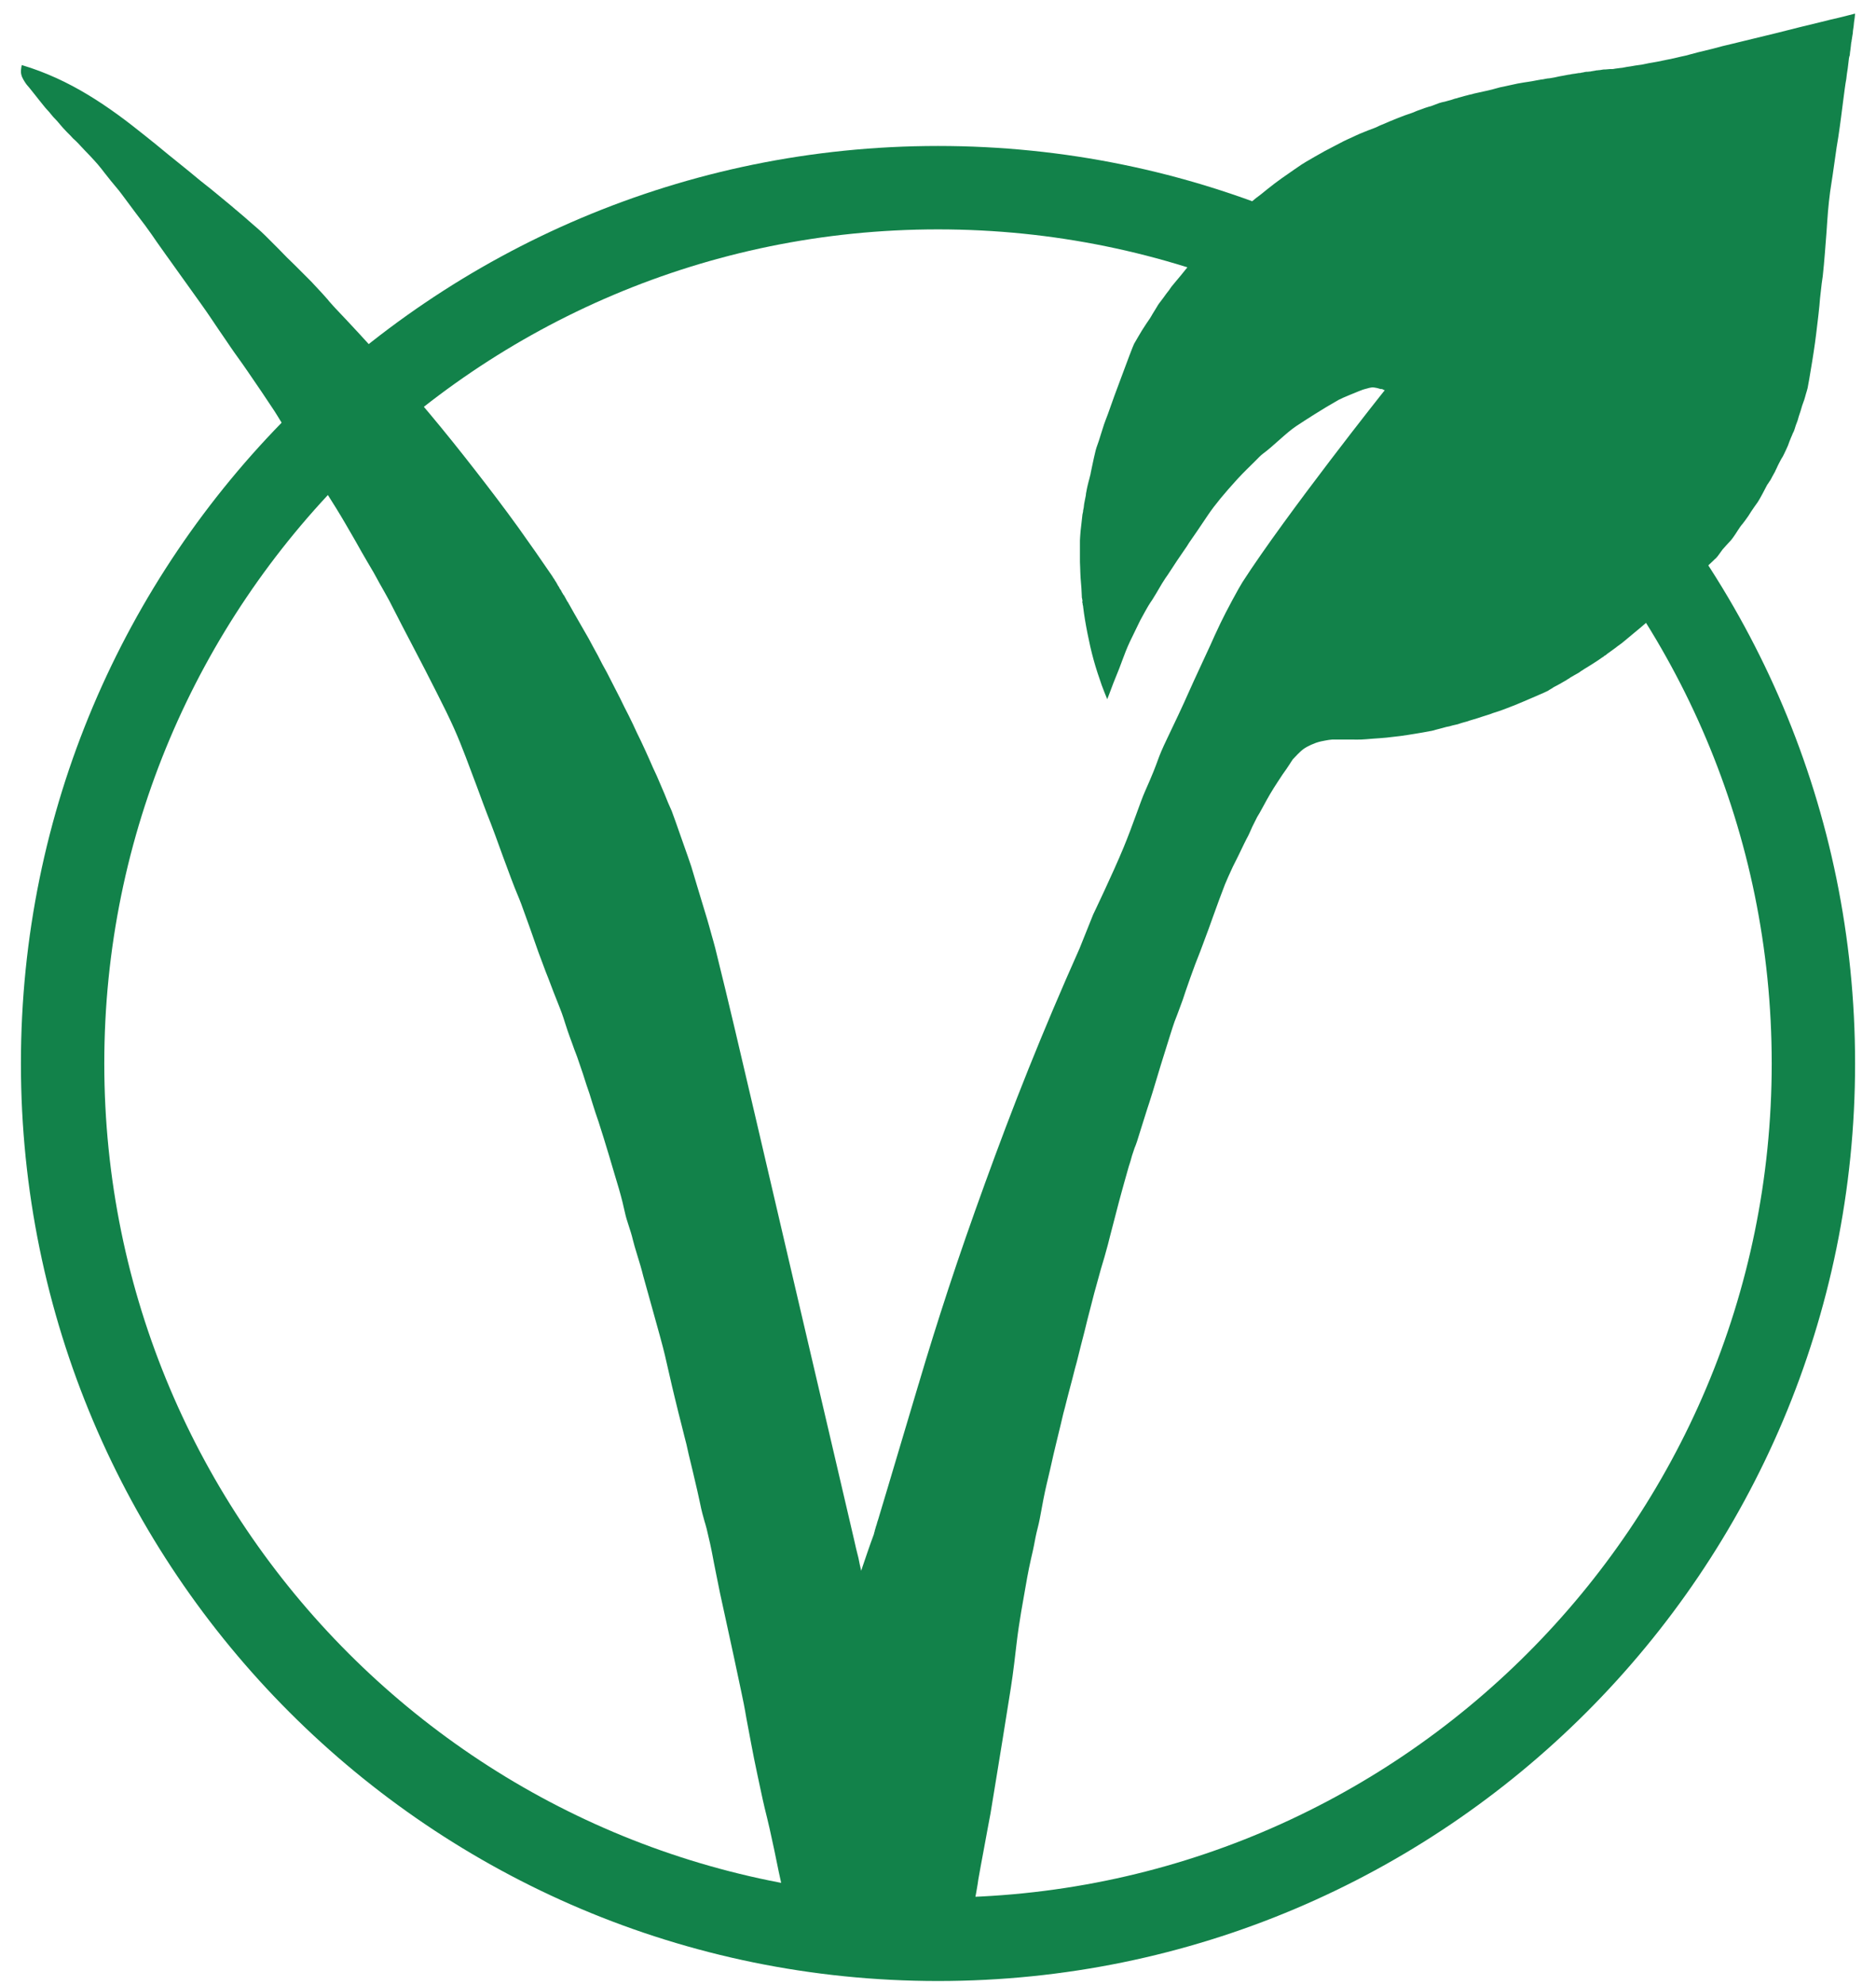 <?xml version="1.0" encoding="UTF-8" standalone="no"?>
<!DOCTYPE svg PUBLIC "-//W3C//DTD SVG 1.1//EN" "http://www.w3.org/Graphics/SVG/1.1/DTD/svg11.dtd">
<!-- Created with Vectornator (http://vectornator.io/) -->
<svg height="100%" stroke-miterlimit="10" style="fill-rule:nonzero;clip-rule:evenodd;stroke-linecap:round;stroke-linejoin:round;" version="1.1" viewBox="0 0 450.034 475.982" width="100%" xml:space="preserve" xmlns="http://www.w3.org/2000/svg" xmlns:xlink="http://www.w3.org/1999/xlink">
<defs/>
<g id="vegan">
<path d="M15.017 255C15.017 139.02 109.037 45 225.017 45C340.997 45 435.017 139.02 435.017 255C435.017 370.98 340.997 465 225.017 465C109.037 465 15.017 370.98 15.017 255Z" fill="none" opacity="1" stroke="#12824a" stroke-linecap="butt" stroke-linejoin="round" stroke-width="20"/>
<path d="M445.017 3.26L443.053 3.764L441.04 4.267L439.074 4.721L437.06 5.224L431.671 6.534L426.282 7.894L420.893 9.203L415.504 10.513L413.186 11.067L410.921 11.671C409.69 11.979 408.36 12.279 407.193 12.578C406.026 12.877 405.025 13.151 404.372 13.333C404.108 13.407 403.705 13.477 403.214 13.585C402.723 13.693 402.128 13.859 401.501 13.988L399.537 14.391L397.573 14.794C396.862 14.943 396.186 15.03 395.558 15.146C394.931 15.263 394.38 15.41 393.845 15.499C393.312 15.588 392.817 15.632 392.384 15.7C391.953 15.769 391.548 15.848 391.226 15.902L390.219 16.053L389.162 16.254C389.007 16.28 388.894 16.272 388.658 16.305C388.421 16.338 388.051 16.38 387.5 16.456C387.291 16.485 387.101 16.544 386.895 16.556C386.689 16.569 386.495 16.55 386.291 16.556C386.087 16.563 385.888 16.596 385.686 16.607C385.483 16.618 385.284 16.633 385.082 16.657L384.73 16.657L384.376 16.708C384.281 16.718 384.169 16.745 384.075 16.758C383.98 16.771 383.88 16.788 383.773 16.808C383.711 16.82 383.646 16.8 383.57 16.808C383.496 16.817 383.403 16.851 383.319 16.859L383.067 16.859L382.815 16.909L382.563 16.96L382.261 17.01L381.96 17.06L381.657 17.111C381.59 17.125 381.527 17.153 381.456 17.161C381.384 17.169 381.287 17.155 381.203 17.161C381.12 17.167 381.055 17.203 380.951 17.211C380.849 17.22 380.73 17.196 380.599 17.211C380.466 17.227 380.325 17.242 380.196 17.262C380.068 17.282 379.92 17.339 379.793 17.362L379.441 17.413L379.038 17.514C378.943 17.531 378.838 17.501 378.735 17.514C378.635 17.526 378.538 17.553 378.435 17.564C378.329 17.575 378.236 17.602 378.132 17.614C378.026 17.627 377.931 17.647 377.829 17.665L377.426 17.715L377.074 17.765L376.62 17.866L376.217 17.916C375.865 17.967 375.522 18.048 375.159 18.118C374.798 18.188 374.423 18.241 374.052 18.319C373.681 18.398 373.278 18.495 372.894 18.571C372.509 18.647 372.134 18.711 371.734 18.773L371.182 18.823L370.627 18.924C370.462 18.947 370.291 18.999 370.124 19.025C369.955 19.05 369.809 19.042 369.62 19.075L368.563 19.276L367.505 19.478C367.167 19.537 366.873 19.575 366.547 19.629C366.222 19.683 365.856 19.733 365.541 19.78C365.182 19.834 364.67 19.915 364.08 20.032C363.489 20.149 362.83 20.304 362.216 20.435C361.602 20.566 361.033 20.692 360.604 20.787C360.175 20.882 359.884 20.929 359.849 20.938C359.199 21.118 358.654 21.275 358.186 21.392C357.719 21.509 357.36 21.608 356.978 21.694C356.595 21.779 356.216 21.86 355.818 21.946C355.422 22.031 354.972 22.131 354.46 22.248L354.006 22.349L353.553 22.449L353.05 22.601L352.545 22.701L351.992 22.852L351.387 23.003C351.169 23.06 350.92 23.139 350.683 23.205C350.443 23.271 350.183 23.329 349.926 23.407L349.474 23.558L349.02 23.658L348.567 23.809L348.113 23.96C347.862 24.034 347.608 24.094 347.358 24.162C347.108 24.229 346.895 24.299 346.652 24.363C346.41 24.428 346.179 24.45 345.948 24.514C345.716 24.579 345.457 24.648 345.243 24.716C344.958 24.806 344.685 24.931 344.437 25.018C344.188 25.106 343.99 25.193 343.782 25.27C343.574 25.346 343.389 25.414 343.227 25.471C343.066 25.529 342.939 25.542 342.824 25.572C342.455 25.67 342.182 25.775 342.018 25.824C341.856 25.873 341.795 25.893 341.717 25.925C341.64 25.956 341.582 25.978 341.466 26.025C341.35 26.073 341.189 26.132 340.911 26.227C340.542 26.352 340.267 26.446 340.054 26.529C339.841 26.612 339.692 26.669 339.551 26.731C339.412 26.792 339.248 26.871 339.098 26.932C338.947 26.993 338.787 27.051 338.544 27.134C338.072 27.292 337.52 27.468 336.932 27.688C336.344 27.906 335.742 28.148 335.119 28.392C334.496 28.637 333.831 28.911 333.255 29.149C332.68 29.385 332.192 29.61 331.745 29.804L331.24 30.004L330.788 30.205C330.642 30.272 330.533 30.344 330.385 30.407C330.237 30.471 330.087 30.548 329.931 30.608C329.308 30.853 328.678 31.069 328.067 31.314C327.458 31.558 326.824 31.807 326.205 32.069C325.583 32.333 324.992 32.627 324.341 32.926C323.688 33.225 322.982 33.53 322.276 33.883C321.553 34.244 320.824 34.644 320.059 35.041C319.295 35.439 318.515 35.832 317.743 36.251C316.97 36.668 316.173 37.134 315.426 37.56C314.678 37.984 313.946 38.403 313.26 38.818C312.874 39.053 312.537 39.257 312.202 39.473C311.868 39.69 311.558 39.915 311.245 40.128L310.289 40.783L309.281 41.488C308.642 41.93 308.052 42.326 307.468 42.747C306.883 43.169 306.303 43.592 305.755 44.007C305.208 44.42 304.673 44.846 304.143 45.265C303.615 45.684 303.11 46.091 302.582 46.524C302.318 46.742 302.114 46.888 301.927 47.029C301.741 47.168 301.549 47.31 301.324 47.481C301.098 47.654 300.847 47.874 300.466 48.187C300.088 48.498 299.604 48.884 298.956 49.445C298.163 50.225 297.348 50.998 296.538 51.763C295.73 52.527 294.933 53.294 294.071 54.13C293.208 54.967 292.305 55.859 291.351 56.85C290.396 57.84 289.364 58.942 288.278 60.174C287.659 60.875 287.143 61.484 286.617 62.087C286.089 62.691 285.542 63.27 285.005 63.9C284.468 64.532 283.94 65.233 283.292 66.016C282.645 66.801 281.884 67.674 281.025 68.737C280.853 68.95 280.688 69.254 280.471 69.541C280.256 69.83 279.998 70.132 279.767 70.447C279.536 70.764 279.332 71.058 279.112 71.356C278.892 71.651 278.69 71.929 278.507 72.16C278.28 72.449 278.019 72.787 277.803 73.117C277.585 73.448 277.41 73.77 277.197 74.126C276.984 74.48 276.759 74.823 276.543 75.184C276.328 75.543 276.115 75.946 275.888 76.291C275.599 76.732 275.258 77.195 274.931 77.7C274.605 78.207 274.262 78.725 273.924 79.261C273.588 79.8 273.29 80.339 272.966 80.874C272.644 81.409 272.343 81.937 272.06 82.435C271.965 82.62 271.518 83.707 270.953 85.205C270.388 86.705 269.666 88.628 268.938 90.594L267.326 94.925L265.764 99.308C265.462 100.121 265.129 100.936 264.858 101.726C264.587 102.516 264.374 103.264 264.152 103.942C263.932 104.62 263.751 105.23 263.6 105.704C263.447 106.179 263.313 106.531 263.246 106.712C263.119 107.064 262.975 107.467 262.843 107.971C262.713 108.476 262.575 109.083 262.44 109.683C262.306 110.285 262.172 110.905 262.039 111.547C261.903 112.189 261.771 112.834 261.636 113.46L261.636 113.511L261.636 113.562L261.584 113.763L261.533 113.965C261.468 114.277 261.398 114.509 261.333 114.771C261.268 115.032 261.197 115.276 261.13 115.526C261.065 115.775 260.997 116.056 260.93 116.332C260.863 116.609 260.798 116.896 260.727 117.239C260.692 117.415 260.659 117.619 260.627 117.793C260.597 117.966 260.555 118.124 260.527 118.297C260.499 118.467 260.507 118.627 260.476 118.8C260.446 118.972 260.411 119.126 260.375 119.303C260.326 119.513 260.272 119.794 260.224 120.058C260.178 120.324 260.117 120.579 260.073 120.864C260.03 121.15 260.015 121.451 259.972 121.722C259.93 121.993 259.863 122.253 259.821 122.477C259.812 122.545 259.837 122.605 259.821 122.677C259.807 122.749 259.788 122.806 259.772 122.88C259.756 122.952 259.735 123.061 259.721 123.131C259.708 123.202 259.678 123.267 259.671 123.332C259.576 124.187 259.492 124.927 259.418 125.599C259.346 126.273 259.267 126.854 259.217 127.362C259.168 127.871 259.142 128.311 259.117 128.672C259.091 129.031 259.066 129.349 259.066 129.578L259.066 130.233L259.066 130.939L259.066 131.593L259.066 132.297L259.066 132.6L259.066 132.903L259.066 133.255L259.066 133.558L259.066 133.607L259.066 133.658L259.066 133.709L259.066 133.758C259.04 134.392 259.087 135.168 259.117 135.974C259.147 136.782 259.161 137.636 259.217 138.493C259.272 139.352 259.367 140.223 259.418 141.011C259.471 141.8 259.502 142.481 259.52 143.076L259.52 143.278L259.569 143.429C259.587 143.523 259.603 143.623 259.62 143.73C259.638 143.838 259.657 143.935 259.671 144.033L259.671 144.133L259.671 144.234L259.62 144.285L259.62 144.385L259.671 144.536L259.721 144.739L259.721 144.94L259.772 145.142L259.772 145.191L259.821 145.242L259.821 145.343L259.821 145.394C260.078 147.587 260.458 149.757 260.879 151.89C261.301 154.025 261.768 156.108 262.34 158.185C262.913 160.264 263.593 162.309 264.304 164.331C264.7 165.456 265.18 166.547 265.613 167.654C266.229 166.148 266.968 164.004 267.577 162.568C269.006 159.204 269.585 157.029 271.002 153.956C271.161 153.613 273.38 149.026 273.521 148.768C275.576 144.989 275.668 144.917 276.442 143.781C277.468 142.138 277.194 142.546 278.759 139.902C278.797 139.839 278.938 139.593 279.565 138.644C279.938 138.081 280.117 137.912 280.825 136.78C281.557 135.61 282.77 133.811 284.753 130.939C285.026 130.541 284.982 130.529 285.256 130.133C285.906 129.191 286.559 128.253 287.17 127.362C288.129 125.963 289.019 124.622 289.891 123.332C291.39 121.111 293.784 118.214 296.841 114.872C298.293 113.282 299.805 111.86 301.021 110.641C301.866 109.794 302.446 109.166 302.985 108.777C305.328 107.085 308.577 103.747 310.944 102.179C312.947 100.853 317.271 98.044 321.117 95.883C321.469 95.686 322.755 95.11 323.838 94.674C325.506 94.001 326.942 93.373 327.514 93.264C328.046 93.164 328.885 92.784 329.63 92.912C330.281 93.025 330.401 93.021 331.14 93.264C331.307 93.319 331.413 93.289 331.442 93.264C331.494 93.22 332.168 93.635 332.198 93.567C332.271 93.4 308.429 123.49 298.064 139.572C297.226 140.874 294.13 146.582 292.793 149.394C291.823 151.436 290.862 153.504 290.301 154.808C290.065 155.357 286.224 163.548 285.151 166.009C283.813 169.074 281.472 173.995 280.144 176.755C277.057 183.169 278.563 181.018 274.668 189.776C273.533 192.331 271.836 197.643 269.52 203.25C266.926 209.526 262.239 219.28 262.239 219.28L258.966 227.44C254.592 237.234 250.509 246.886 246.727 256.298C242.944 265.713 239.498 274.893 236.3 283.698C233.102 292.505 230.156 300.958 227.537 308.931C224.918 316.904 222.583 324.381 220.536 331.294L220.485 331.496L220.436 331.648L220.385 331.797L220.335 331.949L217.917 340.059L215.499 348.167L213.082 356.275L210.664 364.334L210.463 364.938L210.312 365.492L210.11 366.098L209.958 366.651L209.858 366.953L209.809 367.256L209.707 367.508L209.657 367.81L208.851 370.026L208.096 372.191L207.339 374.407L206.584 376.624C206.584 376.624 206.584 376.624 206.584 376.624L206.232 375.063L205.93 373.551L205.375 371.336L204.872 369.12C204.736 368.521 202.932 360.79 200.289 349.476C197.645 338.163 194.162 323.27 190.669 308.328C187.175 293.385 183.687 278.362 180.999 266.876C178.312 255.39 176.439 247.421 176.214 246.478C175.598 243.896 174.859 240.74 174.047 237.412C173.238 234.084 172.388 230.601 171.58 227.339C171.337 226.355 170.997 225.234 170.673 224.066C170.349 222.895 170.024 221.679 169.667 220.489C168.866 217.828 168.039 215.102 167.349 212.833C166.661 210.563 166.117 208.733 165.839 207.796C165.624 207.078 164.566 204.111 163.522 201.149C162.477 198.187 161.444 195.202 161.155 194.499C160.865 193.799 160.541 193.139 160.247 192.435C159.955 191.733 159.689 191.022 159.392 190.319C159.094 189.617 158.786 188.904 158.485 188.204C158.183 187.503 157.885 186.785 157.579 186.088C157.271 185.391 156.933 184.717 156.621 184.024C156.31 183.33 156.03 182.651 155.715 181.959C155.4 181.268 155.078 180.536 154.758 179.844C154.439 179.152 154.126 178.471 153.8 177.778C153.476 177.086 153.123 176.403 152.793 175.713C152.464 175.023 152.17 174.337 151.836 173.649C151.503 172.961 151.167 172.271 150.829 171.584C150.491 170.896 150.113 170.206 149.772 169.518C149.43 168.832 149.112 168.143 148.765 167.453C148.418 166.764 148.057 166.079 147.707 165.389C147.355 164.699 147.005 164.011 146.649 163.323C146.294 162.636 145.949 161.941 145.592 161.258C145.232 160.575 144.844 159.924 144.483 159.243C144.124 158.564 143.789 157.858 143.425 157.179C143.062 156.499 142.686 155.843 142.318 155.163C141.95 154.486 141.584 153.776 141.209 153.099C140.834 152.421 140.433 151.761 140.051 151.084C139.669 150.408 139.28 149.744 138.893 149.07L137.735 147.055L136.575 144.991L136.425 144.739L136.274 144.436L136.072 144.184L135.92 143.882L135.771 143.63L135.619 143.327L135.468 143.076L135.317 142.775L135.266 142.724L135.216 142.673L135.165 142.623L135.116 142.572L135.116 142.523L135.065 142.472L135.065 142.421L135.014 142.372L134.965 142.27L134.914 142.169L134.863 142.12L134.813 142.018L134.762 141.969L134.713 141.867L134.713 141.766L134.662 141.717L134.611 141.615L134.562 141.566L134.511 141.465L134.46 141.363L134.41 141.314L134.31 141.212L134.259 141.112L134.208 141.011L134.208 140.96L134.159 140.911L134.159 140.86L134.108 140.811L134.108 140.76L134.058 140.708L134.058 140.659L134.058 140.659C134.03 140.659 134.058 140.659 134.058 140.659C134.058 140.659 134.007 140.659 134.007 140.659L133.956 140.557L133.907 140.508L133.856 140.408L133.805 140.305L133.756 140.256L133.704 140.156L133.704 140.105L133.655 140.004L133.604 139.953L133.553 139.853L133.504 139.802L133.504 139.753L133.453 139.702L133.453 139.651L133.404 139.601L133.352 139.499L133.301 139.45L133.252 139.399L133.252 139.35L133.201 139.299L133.201 139.248L133.15 139.198L133.101 139.147L133.05 139.098L133.05 139.047L133.05 138.996L133.05 138.996C133.023 138.996 133.05 138.996 133.05 138.996L133 138.996L133 138.947L133 138.896L132.949 138.845L132.898 138.795L132.898 138.745L132.898 138.744C132.871 138.744 132.898 138.744 132.898 138.744C132.898 138.744 132.849 138.744 132.849 138.744L132.749 138.593L132.698 138.493L132.597 138.341L132.546 138.241C131.886 137.261 131.202 136.296 130.531 135.319C129.861 134.344 129.197 133.371 128.518 132.398C127.837 131.426 127.141 130.446 126.452 129.478C125.763 128.508 125.084 127.523 124.387 126.556C120.98 121.825 117.461 117.216 113.911 112.656C110.36 108.094 106.762 103.602 103.082 99.208C99.404 94.813 95.641 90.494 91.85 86.263C88.061 82.032 84.252 77.892 80.368 73.823L79.913 73.32L79.461 72.815L79.007 72.311L78.604 71.808C78.203 71.354 77.768 70.861 77.346 70.398C76.923 69.935 76.492 69.472 76.036 68.988C75.579 68.503 75.132 67.996 74.625 67.477C74.12 66.957 73.581 66.429 73.014 65.864C72.212 65.067 71.485 64.338 70.799 63.649C70.11 62.959 69.433 62.341 68.783 61.684L66.668 59.52L64.552 57.404C63.919 56.767 63.294 56.146 62.639 55.54C61.983 54.933 61.294 54.363 60.624 53.777C59.953 53.192 59.288 52.587 58.609 52.015C57.931 51.443 57.275 50.869 56.595 50.303L56.393 50.151L56.242 50L56.041 49.848L55.889 49.697C55.025 48.984 54.138 48.24 53.271 47.532C52.401 46.825 51.576 46.123 50.701 45.417L48.033 43.301L45.413 41.135L42.794 39.019L40.175 36.905C39.316 36.201 38.459 35.481 37.606 34.79C36.754 34.096 35.889 33.405 35.038 32.724C32.772 30.911 30.547 29.16 28.238 27.486C25.93 25.813 23.57 24.22 21.137 22.752C18.704 21.283 16.17 19.922 13.531 18.722C10.893 17.523 8.145 16.466 5.221 15.6C5.145 15.909 5.101 16.236 5.07 16.506C5.039 16.776 5.008 17.026 5.019 17.262C5.031 17.498 5.071 17.709 5.12 17.916C5.17 18.124 5.237 18.336 5.322 18.521C5.505 18.921 5.687 19.229 5.876 19.528C6.064 19.828 6.235 20.089 6.43 20.334C6.624 20.579 6.832 20.803 7.034 21.039C7.236 21.275 7.429 21.522 7.639 21.795C7.885 22.114 8.186 22.473 8.444 22.802C8.703 23.131 8.932 23.424 9.2 23.759C9.468 24.094 9.731 24.428 10.006 24.766C10.281 25.104 10.583 25.487 10.862 25.824C11.167 26.193 11.504 26.519 11.819 26.882C12.134 27.245 12.412 27.637 12.726 27.989C13.039 28.343 13.381 28.656 13.683 28.998C13.984 29.337 14.261 29.68 14.539 30.004C14.713 30.209 14.928 30.474 15.194 30.759C15.458 31.046 15.758 31.363 16.05 31.666C16.341 31.97 16.652 32.262 16.906 32.523C17.16 32.782 17.358 33.026 17.51 33.178L18.165 33.781L18.77 34.387C18.993 34.612 19.231 34.89 19.474 35.142C19.718 35.394 19.961 35.663 20.23 35.948C20.746 36.492 21.138 36.888 21.439 37.206C21.74 37.525 21.947 37.747 22.144 37.961C22.341 38.178 22.544 38.382 22.748 38.618C22.952 38.854 23.182 39.095 23.504 39.473C23.899 39.938 24.187 40.307 24.41 40.582C24.634 40.856 24.784 41.066 24.914 41.237C25.044 41.406 25.152 41.539 25.267 41.689C25.381 41.839 25.493 41.978 25.67 42.192L26.627 43.401L27.634 44.611C27.975 45.029 28.309 45.415 28.591 45.769C28.873 46.123 29.089 46.413 29.245 46.626C29.471 46.93 29.953 47.59 30.555 48.388C31.157 49.185 31.866 50.155 32.62 51.158C33.374 52.161 34.156 53.155 34.836 54.079C35.517 55.003 36.115 55.838 36.498 56.396C36.868 56.936 37.239 57.483 37.606 58.008C37.974 58.532 38.344 59.05 38.714 59.569L39.822 61.13L40.981 62.742C41.484 63.455 42.176 64.425 42.996 65.563C43.815 66.7 44.739 68.001 45.665 69.289C46.591 70.579 47.512 71.852 48.334 73.017C49.157 74.182 49.89 75.222 50.4 75.988C52.007 78.404 53.151 80.057 54.026 81.328C54.9 82.597 55.483 83.501 56.09 84.35C56.699 85.198 57.296 86.016 58.105 87.169C58.915 88.324 59.953 89.822 61.43 92.006C61.856 92.636 62.345 93.335 62.84 94.07C63.334 94.806 63.839 95.564 64.352 96.337C64.864 97.11 65.379 97.859 65.862 98.602C66.344 99.347 66.77 100.07 67.171 100.718C67.755 101.659 68.285 102.476 68.783 103.187C69.281 103.896 69.779 104.514 70.244 105.151C70.707 105.788 71.175 106.445 71.654 107.165C72.133 107.886 72.618 108.671 73.166 109.634C73.917 110.957 74.737 112.325 75.582 113.714C76.427 115.1 77.296 116.526 78.152 117.894C79.005 119.259 79.838 120.562 80.619 121.822C81.401 123.082 82.106 124.279 82.735 125.347C83.147 126.049 83.569 126.775 83.993 127.514C84.417 128.251 84.859 129.001 85.303 129.779C85.746 130.559 86.193 131.373 86.663 132.197C87.133 133.021 87.619 133.843 88.124 134.716C88.613 135.56 89.139 136.423 89.634 137.284C90.13 138.146 90.581 139.033 91.046 139.853C91.508 140.673 91.957 141.448 92.355 142.169C92.751 142.891 93.119 143.519 93.413 144.084L96.384 149.876L99.406 155.668C100.294 157.381 101.153 159.014 102.024 160.704C102.896 162.395 103.762 164.115 104.694 165.942C106.442 169.368 107.811 172.167 108.925 174.655C110.038 177.144 110.898 179.355 111.745 181.556C112.591 183.756 113.415 185.944 114.364 188.507C115.312 191.067 116.37 194.001 117.789 197.572C117.945 197.963 118.334 198.993 118.847 200.394C119.359 201.793 119.996 203.569 120.659 205.38C121.325 207.191 122.011 209.044 122.624 210.667C123.238 212.291 123.778 213.657 124.135 214.495C124.396 215.104 124.709 215.876 125.042 216.762C125.374 217.647 125.733 218.661 126.1 219.683C126.466 220.704 126.849 221.735 127.208 222.756C127.567 223.775 127.904 224.747 128.215 225.627C128.551 226.574 128.863 227.491 129.172 228.346C129.48 229.201 129.797 229.999 130.079 230.764C130.36 231.528 130.628 232.25 130.885 232.929C131.14 233.608 131.409 234.246 131.64 234.844C132.024 235.84 132.379 236.835 132.749 237.764C133.117 238.695 133.47 239.575 133.805 240.434C134.141 241.293 134.477 242.116 134.762 242.901C135.049 243.688 135.299 244.461 135.517 245.168C135.73 245.853 135.92 246.439 136.123 247.032C136.323 247.625 136.536 248.218 136.726 248.744C136.918 249.271 137.101 249.772 137.281 250.255C137.46 250.739 137.615 251.201 137.784 251.666C137.994 252.24 138.229 252.78 138.439 253.379C138.65 253.975 138.863 254.618 139.094 255.292C139.326 255.966 139.578 256.701 139.85 257.507C140.121 258.314 140.375 259.187 140.706 260.177C140.922 260.827 141.176 261.511 141.412 262.242C141.647 262.972 141.873 263.745 142.116 264.509L142.821 266.725L143.576 268.94C143.988 270.209 144.409 271.561 144.836 272.92C145.262 274.279 145.672 275.669 146.095 277.051C146.517 278.432 146.906 279.793 147.304 281.13C147.702 282.466 148.11 283.784 148.462 285.008C148.802 286.19 149.075 287.209 149.319 288.181C149.562 289.152 149.77 290.089 149.974 291.002C150.176 291.914 150.486 292.868 150.829 293.922C151.173 294.978 151.549 296.103 151.836 297.347C152.037 298.215 152.438 299.529 152.894 301.024C153.351 302.52 153.89 304.229 154.305 305.96C154.407 306.39 155.458 310.132 156.621 314.271C157.785 318.409 159.036 322.929 159.492 324.898C160.099 327.519 160.696 330.174 161.205 332.352C161.713 334.53 162.139 336.213 162.313 336.935C162.398 337.288 162.558 337.98 162.766 338.798C162.975 339.619 163.221 340.585 163.471 341.569C163.721 342.553 163.966 343.543 164.177 344.39C164.387 345.237 164.593 345.946 164.681 346.354C164.747 346.671 164.915 347.477 165.184 348.621C165.453 349.763 165.825 351.247 166.191 352.801C166.558 354.355 166.939 355.981 167.299 357.535C167.658 359.088 167.956 360.577 168.206 361.715C168.413 362.661 168.591 363.238 168.709 363.68C168.829 364.121 168.892 364.387 169.012 364.788C169.13 365.19 169.308 365.725 169.515 366.55C169.723 367.376 169.987 368.514 170.371 370.227C170.643 371.439 170.788 372.268 170.925 372.948C171.064 373.625 171.156 374.162 171.279 374.81C171.4 375.459 171.559 376.204 171.782 377.328C172.004 378.455 172.298 379.956 172.738 382.063C173.072 383.654 173.607 386.021 174.199 388.761C174.792 391.503 175.475 394.613 176.113 397.575C176.752 400.539 177.353 403.376 177.826 405.635C178.299 407.893 178.636 409.544 178.732 410.168C178.877 411.101 179.199 412.807 179.588 414.852C179.978 416.895 180.408 419.278 180.897 421.702C181.386 424.125 181.918 426.58 182.358 428.652C182.8 430.723 183.173 432.448 183.416 433.437C183.833 435.123 184.241 436.78 184.625 438.473C185.009 440.168 185.369 441.862 185.734 443.561C186.098 445.257 186.432 446.998 186.791 448.698C187.149 450.397 187.534 452.085 187.898 453.785C188.046 454.476 188.159 455.154 188.302 455.849C188.444 456.544 188.61 457.271 188.756 457.965C188.9 458.66 189.051 459.339 189.208 460.029C189.365 460.721 189.535 461.409 189.711 462.095C189.829 462.549 189.949 463.129 190.065 463.657C190.181 464.185 190.266 464.646 190.317 464.815C190.512 465.461 190.667 465.941 190.82 466.326C190.973 466.71 191.162 467.025 191.424 467.433C191.577 467.671 191.716 467.907 191.878 468.139C192.04 468.372 192.207 468.572 192.381 468.794C192.555 469.016 192.744 469.243 192.936 469.449C193.127 469.653 193.325 469.871 193.539 470.052C193.803 470.276 194.066 470.452 194.345 470.658C194.625 470.862 194.909 471.078 195.202 471.262C195.496 471.446 195.799 471.64 196.109 471.816C196.419 471.992 196.758 472.147 197.065 472.219C197.373 472.291 197.436 472.312 197.468 472.319C197.499 472.328 197.476 472.295 197.619 472.319C197.989 472.383 198.518 472.465 199.03 472.522C199.541 472.576 200.064 472.61 200.49 472.622C201.936 472.659 203.624 472.721 205.627 472.722C207.63 472.724 209.946 472.661 212.477 472.622C214.008 472.597 215.39 472.61 216.608 472.571C217.826 472.532 218.864 472.585 219.73 472.545C220.596 472.506 221.272 472.347 221.745 472.319C222.219 472.291 223.558 472.119 223.558 472.119C223.558 472.119 224.463 471.967 224.767 471.916C225.07 471.865 225.379 471.818 225.673 471.765C225.967 471.712 226.212 471.656 226.428 471.614C226.645 471.573 227.168 471.459 227.286 471.413C227.403 471.367 227.483 471.318 227.587 471.262C227.692 471.207 228.106 470.924 228.192 470.858C228.306 470.772 228.435 470.644 228.595 470.455C228.755 470.269 228.933 470.022 229.098 469.801C229.264 469.579 229.422 469.387 229.552 469.197C229.681 469.007 229.878 468.65 229.904 468.592C229.931 468.535 230.126 468.095 230.156 468.039C230.281 467.803 230.415 467.518 230.559 467.182C230.703 466.846 230.864 466.504 231.011 466.124C231.161 465.744 231.71 464.257 231.818 463.959C231.978 463.517 232.119 462.998 232.272 462.498C232.425 461.999 232.55 461.541 232.675 461.087C232.8 460.635 233.12 459.415 233.127 459.374C233.266 458.598 233.421 457.82 233.581 457.058C233.739 456.298 234.653 451.3 234.688 450.662L235.294 447.287C235.294 447.287 235.95 443.705 236.1 442.955C236.247 442.207 236.955 438.323 236.955 438.323L237.61 434.847L239.071 425.933L240.531 416.967C241.253 412.527 241.945 408.079 242.495 404.677C243.046 401.277 243.669 395.796 243.861 394.124C244.44 389.052 245.539 383.242 245.882 381.259C246.135 379.787 246.633 376.836 247.293 373.932C247.633 372.444 247.837 371.7 248.414 368.616C248.67 367.24 249.159 365.668 249.446 364.083C249.734 362.497 250.025 360.911 250.303 359.5C250.579 358.088 250.857 356.833 251.058 355.974L251.913 352.347L252.719 348.771C253.004 347.57 253.298 346.349 253.576 345.196C253.853 344.042 254.119 342.94 254.383 341.871L255.087 338.899L255.49 337.389L255.843 335.979L256.296 334.215C256.296 334.215 257.144 331.014 257.253 330.59L257.908 328.02L258.311 326.559C258.311 326.559 259.245 322.839 259.318 322.531L260.124 319.409L260.879 316.336L261.685 313.213L262.491 310.089L263.297 307.169L264.103 304.248L264.958 301.377L265.764 298.456L266.419 295.886L267.074 293.369L267.729 290.851L268.383 288.332L269.038 285.914L269.693 283.547L270.247 281.583L270.802 279.618L271.002 279.015L271.205 278.36C271.307 278.026 271.402 277.601 271.557 277.1C271.712 276.598 271.939 275.995 272.162 275.287C272.343 274.873 272.544 274.338 272.766 273.675C272.988 273.013 273.211 272.248 273.472 271.41C273.73 270.57 274.033 269.632 274.327 268.689C274.621 267.747 274.908 266.792 275.233 265.818C275.441 265.197 275.918 263.764 276.493 261.89C277.067 260.015 277.752 257.689 278.458 255.392C279.162 253.097 279.874 250.83 280.471 248.945C281.068 247.062 281.531 245.557 281.78 244.916C281.979 244.408 282.175 243.913 282.386 243.355C282.597 242.796 282.817 242.204 283.041 241.592C283.262 240.981 283.512 240.344 283.745 239.679C283.979 239.012 284.209 238.285 284.45 237.563C284.813 236.481 285.179 235.441 285.559 234.39C285.938 233.339 286.318 232.274 286.717 231.217C287.115 230.159 287.557 229.098 287.976 227.994C288.396 226.89 289.577 223.724 289.891 222.857C290.204 221.989 290.602 220.855 291.049 219.632C291.494 218.411 291.969 217.063 292.458 215.755C292.948 214.446 293.426 213.155 293.868 212.027C293.868 212.027 294.618 210.292 294.674 210.163C294.732 210.035 295.658 207.993 295.732 207.847C295.732 207.847 296.876 205.57 297.041 205.228L297.747 203.768L298.453 202.307L298.956 201.3L299.46 200.343C299.562 200.138 299.664 199.899 299.812 199.588C299.961 199.274 300.129 198.848 300.417 198.227C300.667 197.689 300.891 197.286 301.072 196.918C301.251 196.55 301.403 196.228 301.575 195.911C301.748 195.592 301.954 195.295 302.179 194.902C302.404 194.512 302.645 194.03 302.985 193.442C303.041 193.347 303.763 192.021 303.891 191.78C304.02 191.539 304.564 190.59 304.697 190.37C304.831 190.149 305.555 188.959 305.555 188.959C305.634 188.823 306.561 187.398 306.561 187.398L307.719 185.636L308.577 184.427L309.383 183.218L309.735 182.663C309.735 182.663 309.816 182.549 309.916 182.398C310.018 182.246 310.138 182.06 310.138 182.06C310.525 181.636 310.926 181.213 311.347 180.8C311.766 180.388 312.19 179.965 312.705 179.592C313.223 179.217 313.841 178.892 314.518 178.584C315.198 178.277 315.932 177.992 316.836 177.778C317.176 177.698 317.531 177.635 317.843 177.577C318.154 177.519 318.413 177.464 318.7 177.426C318.985 177.387 319.291 177.346 319.555 177.325C319.821 177.304 320.062 177.331 320.31 177.325C321.013 177.309 321.683 177.318 322.326 177.325C322.968 177.332 323.609 177.32 324.29 177.325C324.971 177.331 325.689 177.35 326.506 177.325C327.324 177.299 328.225 177.206 329.276 177.123C330.304 177.044 331.414 176.989 332.55 176.871C333.685 176.755 334.841 176.621 336.026 176.468C337.21 176.317 338.426 176.1 339.602 175.916C340.778 175.729 341.918 175.527 343.027 175.31C343.081 175.3 343.277 175.287 343.581 175.21C343.884 175.132 344.271 175.016 344.688 174.907L345.846 174.606L346.955 174.303L347.71 174.152L348.416 173.951C348.629 173.899 348.858 173.855 349.071 173.8C349.284 173.745 349.488 173.714 349.725 173.649C350.049 173.559 350.289 173.453 350.48 173.397C350.674 173.341 350.82 173.298 350.984 173.246L351.741 173.043L352.496 172.792L353.502 172.491L354.509 172.188C354.891 172.075 355.234 171.936 355.567 171.836C355.901 171.736 356.176 171.646 356.373 171.584C356.728 171.47 357.049 171.378 357.33 171.281C357.612 171.183 357.853 171.081 358.136 170.979C358.42 170.877 358.733 170.803 359.094 170.676C359.453 170.551 359.891 170.394 360.403 170.224C360.861 170.071 361.229 169.912 361.611 169.77C361.994 169.627 362.387 169.474 362.771 169.317C363.154 169.161 363.566 169.009 364.029 168.814C364.492 168.617 364.972 168.418 365.59 168.159C366.393 167.823 367.111 167.505 367.706 167.251C368.302 166.999 368.776 166.79 369.217 166.596C369.657 166.405 370.038 166.251 370.375 166.093C370.713 165.936 371.046 165.785 371.333 165.641C371.368 165.621 371.468 165.542 371.634 165.438C371.801 165.336 372.03 165.217 372.239 165.086L372.692 164.784L373.146 164.532L373.649 164.28L374.101 164.029C374.314 163.918 374.57 163.754 374.807 163.625C375.045 163.497 375.268 163.363 375.513 163.222L375.562 163.222L375.613 163.173L375.664 163.122L375.765 163.071L376.067 162.87L376.419 162.668L376.771 162.416L377.125 162.216C377.361 162.084 377.556 161.961 377.729 161.862C377.901 161.765 378.04 161.695 378.181 161.61C378.324 161.526 378.489 161.45 378.635 161.359C378.781 161.269 378.904 161.174 379.089 161.058L379.19 160.956L379.29 160.906L379.441 160.806L379.542 160.755L379.693 160.655L379.844 160.553L379.996 160.452L380.147 160.352C380.539 160.114 380.932 159.88 381.305 159.646C381.678 159.414 382.058 159.173 382.412 158.942C382.768 158.712 383.083 158.514 383.421 158.287C383.757 158.059 384.107 157.809 384.427 157.582C384.443 157.569 384.459 157.59 384.478 157.582C384.496 157.573 384.51 157.539 384.528 157.531C384.547 157.524 384.561 157.539 384.579 157.531C384.596 157.524 384.612 157.492 384.628 157.481L384.679 157.43L384.73 157.381L384.779 157.33L384.83 157.279L385.031 157.179L385.182 157.078C385.237 157.043 385.281 157.013 385.334 156.978C385.387 156.943 385.434 156.865 385.485 156.827L386.391 156.172L387.298 155.517L388.155 154.862L389.061 154.208L390.522 152.999L392.032 151.738L393.493 150.531L394.954 149.271C395.633 148.736 396.402 148.136 397.119 147.509C397.837 146.881 398.513 146.217 399.134 145.645C399.755 145.073 400.303 144.556 400.695 144.184C401.088 143.813 401.32 143.605 401.35 143.579C401.665 143.324 402.033 142.979 402.51 142.523C402.985 142.065 403.59 141.474 404.322 140.76C405.055 140.043 405.959 139.225 407.042 138.19C408.124 137.157 409.391 135.927 410.921 134.513L411.07 134.364L411.222 134.212L411.373 134.061L411.575 133.91C411.723 133.764 411.834 133.637 411.978 133.456C412.121 133.276 412.29 133.047 412.431 132.852C412.572 132.658 412.693 132.488 412.834 132.297C412.975 132.107 413.092 131.912 413.237 131.743L413.64 131.291L414.092 130.787L414.647 130.182L415.252 129.527C415.414 129.342 415.576 129.117 415.755 128.872C415.935 128.63 416.118 128.348 416.31 128.066L416.862 127.211L417.468 126.305C417.566 126.16 417.667 126.027 417.769 125.902C417.873 125.775 417.968 125.669 418.072 125.55C418.175 125.428 418.272 125.273 418.374 125.147C418.476 125.018 418.577 124.89 418.677 124.744L419.432 123.686L420.136 122.577L420.893 121.47L421.648 120.412C421.864 120.092 422.056 119.736 422.252 119.404C422.447 119.071 422.623 118.74 422.806 118.397C422.991 118.054 423.177 117.691 423.36 117.339C423.543 116.987 423.721 116.64 423.915 116.281C423.982 116.156 424.084 116.053 424.166 115.929C424.247 115.806 424.332 115.65 424.418 115.526C424.504 115.403 424.589 115.298 424.67 115.173C424.751 115.049 424.805 114.951 424.87 114.821C424.927 114.713 424.994 114.558 425.073 114.418C425.15 114.277 425.238 114.117 425.324 113.965C425.411 113.812 425.499 113.654 425.576 113.511C425.654 113.37 425.724 113.27 425.779 113.159L425.979 112.705L426.182 112.302C426.252 112.145 426.34 111.941 426.433 111.748C426.525 111.556 426.611 111.389 426.734 111.144C426.945 110.732 427.136 110.366 427.289 110.086C427.442 109.808 427.59 109.604 427.692 109.431C427.794 109.259 427.836 109.123 427.894 109.028C427.95 108.935 427.975 108.868 427.994 108.828L428.447 107.87L428.901 106.864C429.036 106.55 429.121 106.234 429.253 105.906C429.385 105.577 429.524 105.267 429.656 104.899C429.698 104.782 429.788 104.606 429.858 104.445C429.927 104.285 429.98 104.116 430.059 103.942C430.138 103.768 430.242 103.599 430.311 103.439C430.381 103.277 430.421 103.155 430.462 103.036L430.814 101.927L431.217 100.869C431.333 100.517 431.402 100.186 431.52 99.811C431.638 99.436 431.796 99.028 431.923 98.602C432.057 98.148 432.173 97.701 432.326 97.243C432.479 96.786 432.676 96.297 432.829 95.832C432.982 95.369 433.095 94.897 433.232 94.422C433.369 93.949 433.531 93.5 433.635 93.012L433.736 92.458L433.836 91.904L433.938 91.351L434.038 90.797C434.283 89.41 434.515 88.002 434.742 86.566C434.971 85.129 435.195 83.702 435.397 82.234C435.601 80.766 435.777 79.284 435.951 77.802C436.126 76.319 436.317 74.802 436.455 73.32C436.511 72.723 436.541 72.16 436.606 71.556C436.671 70.953 436.738 70.345 436.809 69.743L437.009 67.98L437.261 66.218C437.469 64.372 437.62 62.55 437.764 60.778C437.91 59.006 438.044 57.279 438.167 55.59C438.292 53.902 438.377 52.252 438.521 50.654C438.664 49.056 438.822 47.518 439.024 46.02C439.179 44.873 439.422 43.465 439.628 42.041C439.834 40.619 440.035 39.146 440.233 37.812L440.585 35.342L440.989 32.875C441.249 31.168 441.451 29.63 441.643 28.192C441.835 26.753 442.001 25.426 442.147 24.262C442.293 23.099 442.43 22.072 442.55 21.19C442.669 20.308 442.787 19.569 442.902 18.974L443.053 17.715L443.255 16.405L443.407 15.146L443.556 13.887L443.607 13.736L443.607 13.635L443.658 13.484L443.708 13.384C443.72 13.326 443.739 13.229 443.759 13.081C443.778 12.934 443.782 12.742 443.808 12.527C443.836 12.312 443.877 12.082 443.91 11.822C443.944 11.563 443.97 11.247 444.01 10.966C444.033 10.748 444.042 10.603 444.061 10.462C444.079 10.322 444.098 10.191 444.111 10.11L444.162 10.009L444.162 9.858L444.262 9.254L444.362 8.599L444.465 7.994L444.514 7.34L444.665 6.332L444.765 5.325L444.917 4.267L445.017 3.26Z" fill="#12824a" fill-rule="nonzero" opacity="1" stroke="none"/>
<g fill="#12824a" opacity="0" stroke="none">
<path d="M161.49 325.68L121.34 357.26L108.491 348.7L122.225 299.52L134.494 307.694L126.351 331.833C126.038 332.742 125.614 333.889 125.077 335.273C124.54 336.658 123.988 338.025 123.42 339.376C122.853 340.727 122.345 341.798 121.897 342.59C122.474 341.884 123.257 341.009 124.245 339.965C125.233 338.921 126.247 337.888 127.287 336.866C128.328 335.843 129.216 335.019 129.953 334.392L149.277 317.543L161.49 325.68Z"/>
<path d="M175.574 380.37L148.111 371.632L162.828 325.374L190.292 334.112L187.101 344.142L172.135 339.38L169.82 346.658L183.678 351.067L180.487 361.097L166.628 356.688L163.85 365.42L178.816 370.182L175.574 380.37Z"/>
<path d="M214.461 356.536L235.41 356.807L235.072 382.969C232.559 383.799 229.684 384.465 226.445 384.965C223.207 385.466 219.817 385.693 216.276 385.647C211.605 385.587 207.522 384.627 204.027 382.766C200.531 380.906 197.822 378.109 195.9 374.376C193.978 370.643 193.054 365.944 193.127 360.277C193.193 355.187 194.224 350.8 196.22 347.118C198.215 343.436 201.124 340.607 204.946 338.631C208.768 336.655 213.435 335.702 218.946 335.774C221.979 335.813 224.852 336.138 227.567 336.748C230.282 337.359 232.641 338.12 234.644 339.032L230.361 349.27C228.623 348.384 226.817 347.713 224.941 347.257C223.065 346.801 221.043 346.559 218.874 346.531C215.974 346.494 213.636 347.117 211.86 348.4C210.083 349.683 208.782 351.409 207.957 353.579C207.132 355.749 206.703 358.151 206.669 360.785C206.63 363.795 207.023 366.34 207.848 368.421C208.674 370.501 209.904 372.089 211.539 373.184C213.174 374.279 215.165 374.841 217.511 374.872C218.285 374.882 219.232 374.838 220.352 374.742C221.471 374.646 222.319 374.524 222.897 374.377L222.995 366.774L214.33 366.662L214.461 356.536Z"/>
<path d="M284.047 373.428L278.972 365.508L263.966 370.361L264.428 379.774L250.718 384.208L250.786 332.958L267.435 327.573L297.694 369.014L284.047 373.428ZM273.071 356.11L268.629 349.172C268.152 348.418 267.467 347.343 266.573 345.945C265.679 344.548 264.773 343.096 263.856 341.59C262.938 340.084 262.204 338.838 261.652 337.853C261.803 338.967 261.956 340.355 262.109 342.015C262.262 343.676 262.4 345.324 262.521 346.959C262.643 348.595 262.731 349.962 262.784 351.062L263.246 359.288L273.071 356.11Z"/>
<path d="M349.513 332.816L335.97 343.418L300.928 327.418L300.693 327.602C301.421 328.353 302.27 329.277 303.241 330.373C304.211 331.468 305.189 332.593 306.176 333.746C307.163 334.899 308.032 335.955 308.783 336.913L322.27 354.143L313.12 361.306L283.197 323.082L296.688 312.521L331.391 328.196L331.548 328.073C330.841 327.278 330.028 326.347 329.109 325.281C328.19 324.215 327.266 323.133 326.335 322.034C325.405 320.935 324.598 319.95 323.916 319.078L310.387 301.797L319.59 294.592L349.513 332.816Z"/>
</g>
</g>
</svg>
